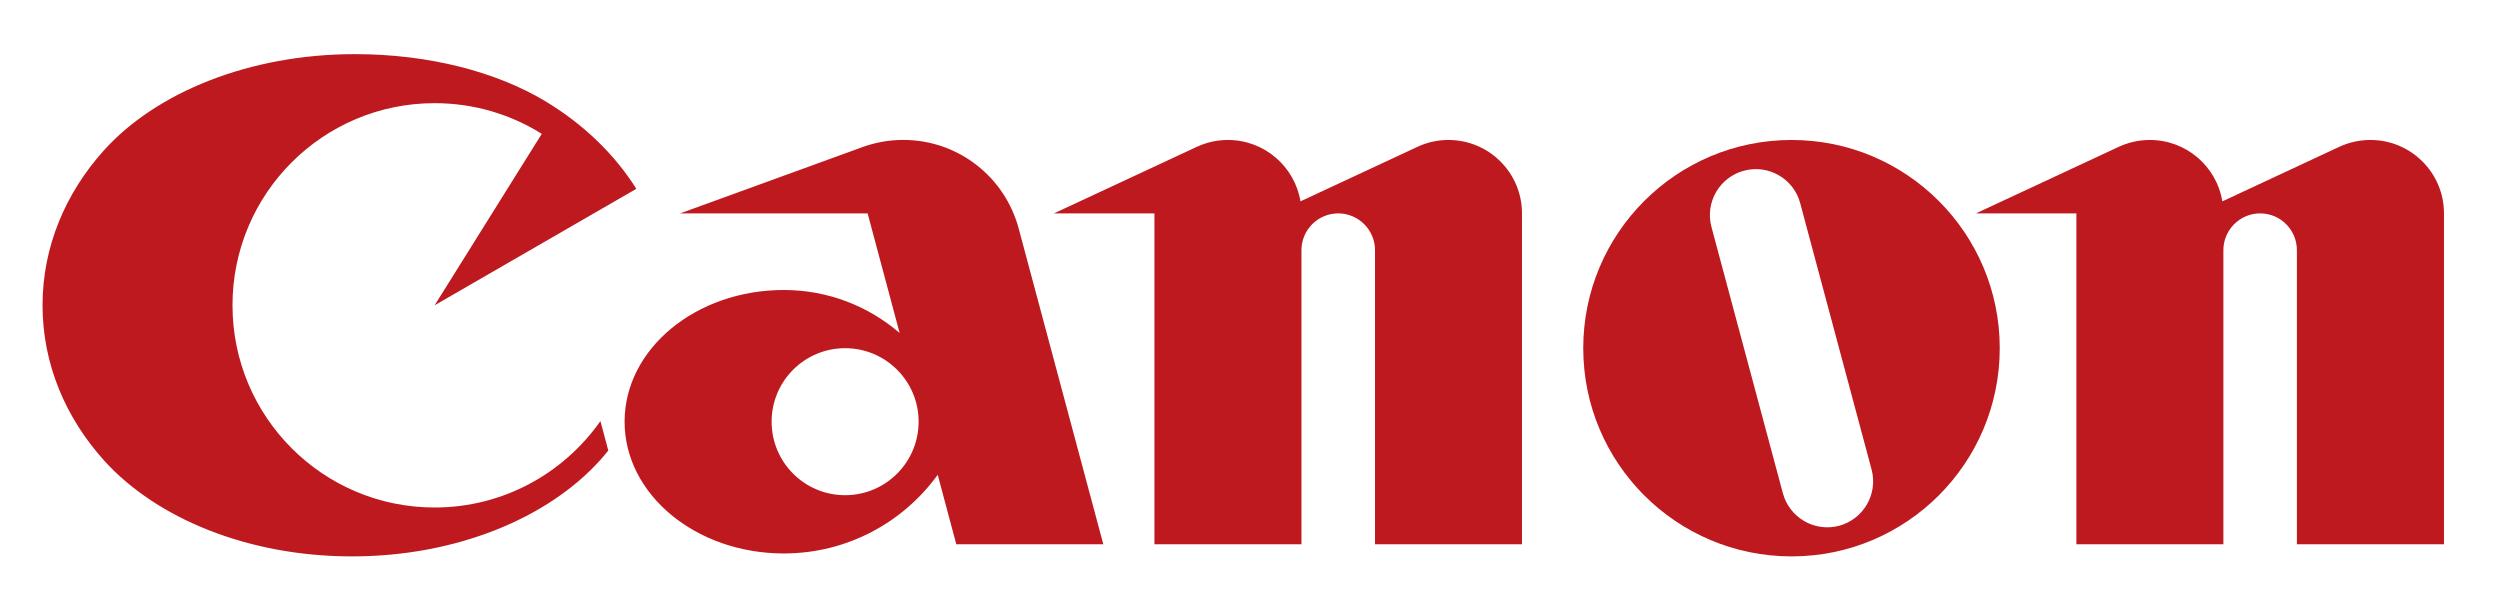 <?xml version="1.0" encoding="UTF-8" standalone="no"?>
<svg
   xml:space="preserve"
   height="253.158"
   width="1041.04"
   version="1.0"
   viewBox="0 0 1041.04 253.158"
   id="svg2"
   sodipodi:docname="canon.svg"
   inkscape:version="1.3 (0e150ed6c4, 2023-07-21)"
   xmlns:inkscape="http://www.inkscape.org/namespaces/inkscape"
   xmlns:sodipodi="http://sodipodi.sourceforge.net/DTD/sodipodi-0.dtd"
   xmlns="http://www.w3.org/2000/svg"
   xmlns:svg="http://www.w3.org/2000/svg"><defs
     id="defs2" /><sodipodi:namedview
     id="namedview2"
     pagecolor="#ffffff"
     bordercolor="#666666"
     borderopacity="1.0"
     inkscape:showpageshadow="2"
     inkscape:pageopacity="0.0"
     inkscape:pagecheckerboard="0"
     inkscape:deskcolor="#d1d1d1"
     inkscape:zoom="0.43909576"
     inkscape:cx="717.38338"
     inkscape:cy="240.2665"
     inkscape:window-width="1904"
     inkscape:window-height="993"
     inkscape:window-x="13"
     inkscape:window-y="49"
     inkscape:window-maximized="0"
     inkscape:current-layer="svg2" /><g
     style="fill:#bf1920;fill-opacity:1"
     id="g2"
     transform="translate(17.714,22.545)"><path
       d="M 130.62,151.03 C 93.425,151.03 63.281,120.87 63.281,83.668 63.281,46.464 93.425,16.333 130.62,16.333 143.73,16.333 155.97,20.072 166.31,26.553 L 130.62,83.668 197.81,44.872 C 190.51,33.241 180.04,23.219 167.38,15.614 151.27,5.969 128.86,0 104.08,0 68.732,0 37.721,12.845 20.427,32.081 7.623,46.301 0,64.198 0,83.667 0,103.15 7.623,121.06 20.427,135.29 37.766,154.55 68.315,167.32 103.08,167.32 137.84,167.32 168.38,154.54 185.73,135.29 186.68,134.23 187.6,133.16 188.47,132.05 L 185.85,122.23 C 173.66,139.63 153.47,151.03 130.62,151.03 M 353.38,163.27 325.18,58.07 C 320.65,41.07 305.17,28.575 286.74,28.575 281.96,28.575 277.38,29.429 273.13,30.975 L 212.42,53.051 H 274.86 L 285.53,92.899 C 275.18,83.991 261.7,78.571 246.94,78.571 217.63,78.571 193.9,98.212 193.9,122.44 193.9,146.67 217.63,166.34 246.94,166.34 268.04,166.34 286.7,156.01 298.21,140.14 L 304.4,163.27 H 353.38 M 267.36,146.93 C 253.84,146.93 242.88,135.98 242.88,122.44 242.88,108.92 253.84,97.96 267.36,97.96 280.88,97.96 291.85,108.92 291.85,122.44 291.85,135.98 280.88,146.93 267.36,146.93 Z M 468.36,28.593 C 464.66,28.593 461.16,29.411 458.04,30.876 L 419.06,49.042 C 417.13,37.438 407.05,28.593 394.89,28.593 391.21,28.593 387.7,29.411 384.54,30.876 L 336.95,53.051 H 370.41 V 163.271 H 419.39 V 65.313 C 419.39,58.554 424.86,53.052 431.64,53.052 438.38,53.052 443.89,58.554 443.89,65.313 V 163.271 H 492.85 V 53.051 C 492.85,39.534 481.88,28.594 468.36,28.594 M 775.52,28.593 C 771.81,28.593 768.29,29.411 765.12,30.876 L 726.18,49.042 C 724.26,37.438 714.18,28.593 702.02,28.593 698.34,28.593 694.83,29.411 691.66,30.876 L 644.09,53.051 H 677.54 V 163.271 H 726.51 V 65.313 C 726.51,58.554 731.99,53.052 738.77,53.052 745.53,53.052 751,58.554 751,65.313 V 163.271 H 800 V 53.051 C 800,39.534 789.02,28.594 775.52,28.594"
       style="fill:#bf1920;fill-opacity:1"
       transform="matrix(1.25,0,0,1.25,0,-0.002)"
       id="path1" /><path
       d="M 652.01,97.959 C 652.01,136.27 620.96,167.32 582.66,167.32 544.33,167.32 513.26,136.27 513.26,97.959 513.26,59.658 544.33,28.593 582.66,28.593 620.96,28.593 652.01,59.659 652.01,97.959 M 585.53,49.645 C 583.35,41.483 574.96,36.638 566.8,38.832 558.65,41.017 553.78,49.412 555.97,57.573 L 579.76,146.27 C 581.96,154.44 590.33,159.28 598.49,157.12 606.65,154.91 611.5,146.52 609.31,138.36 Z"
       style="fill:#bf1920;fill-opacity:1"
       transform="matrix(1.25,0,0,1.25,0,-0.002)"
       id="path2" /></g></svg>
